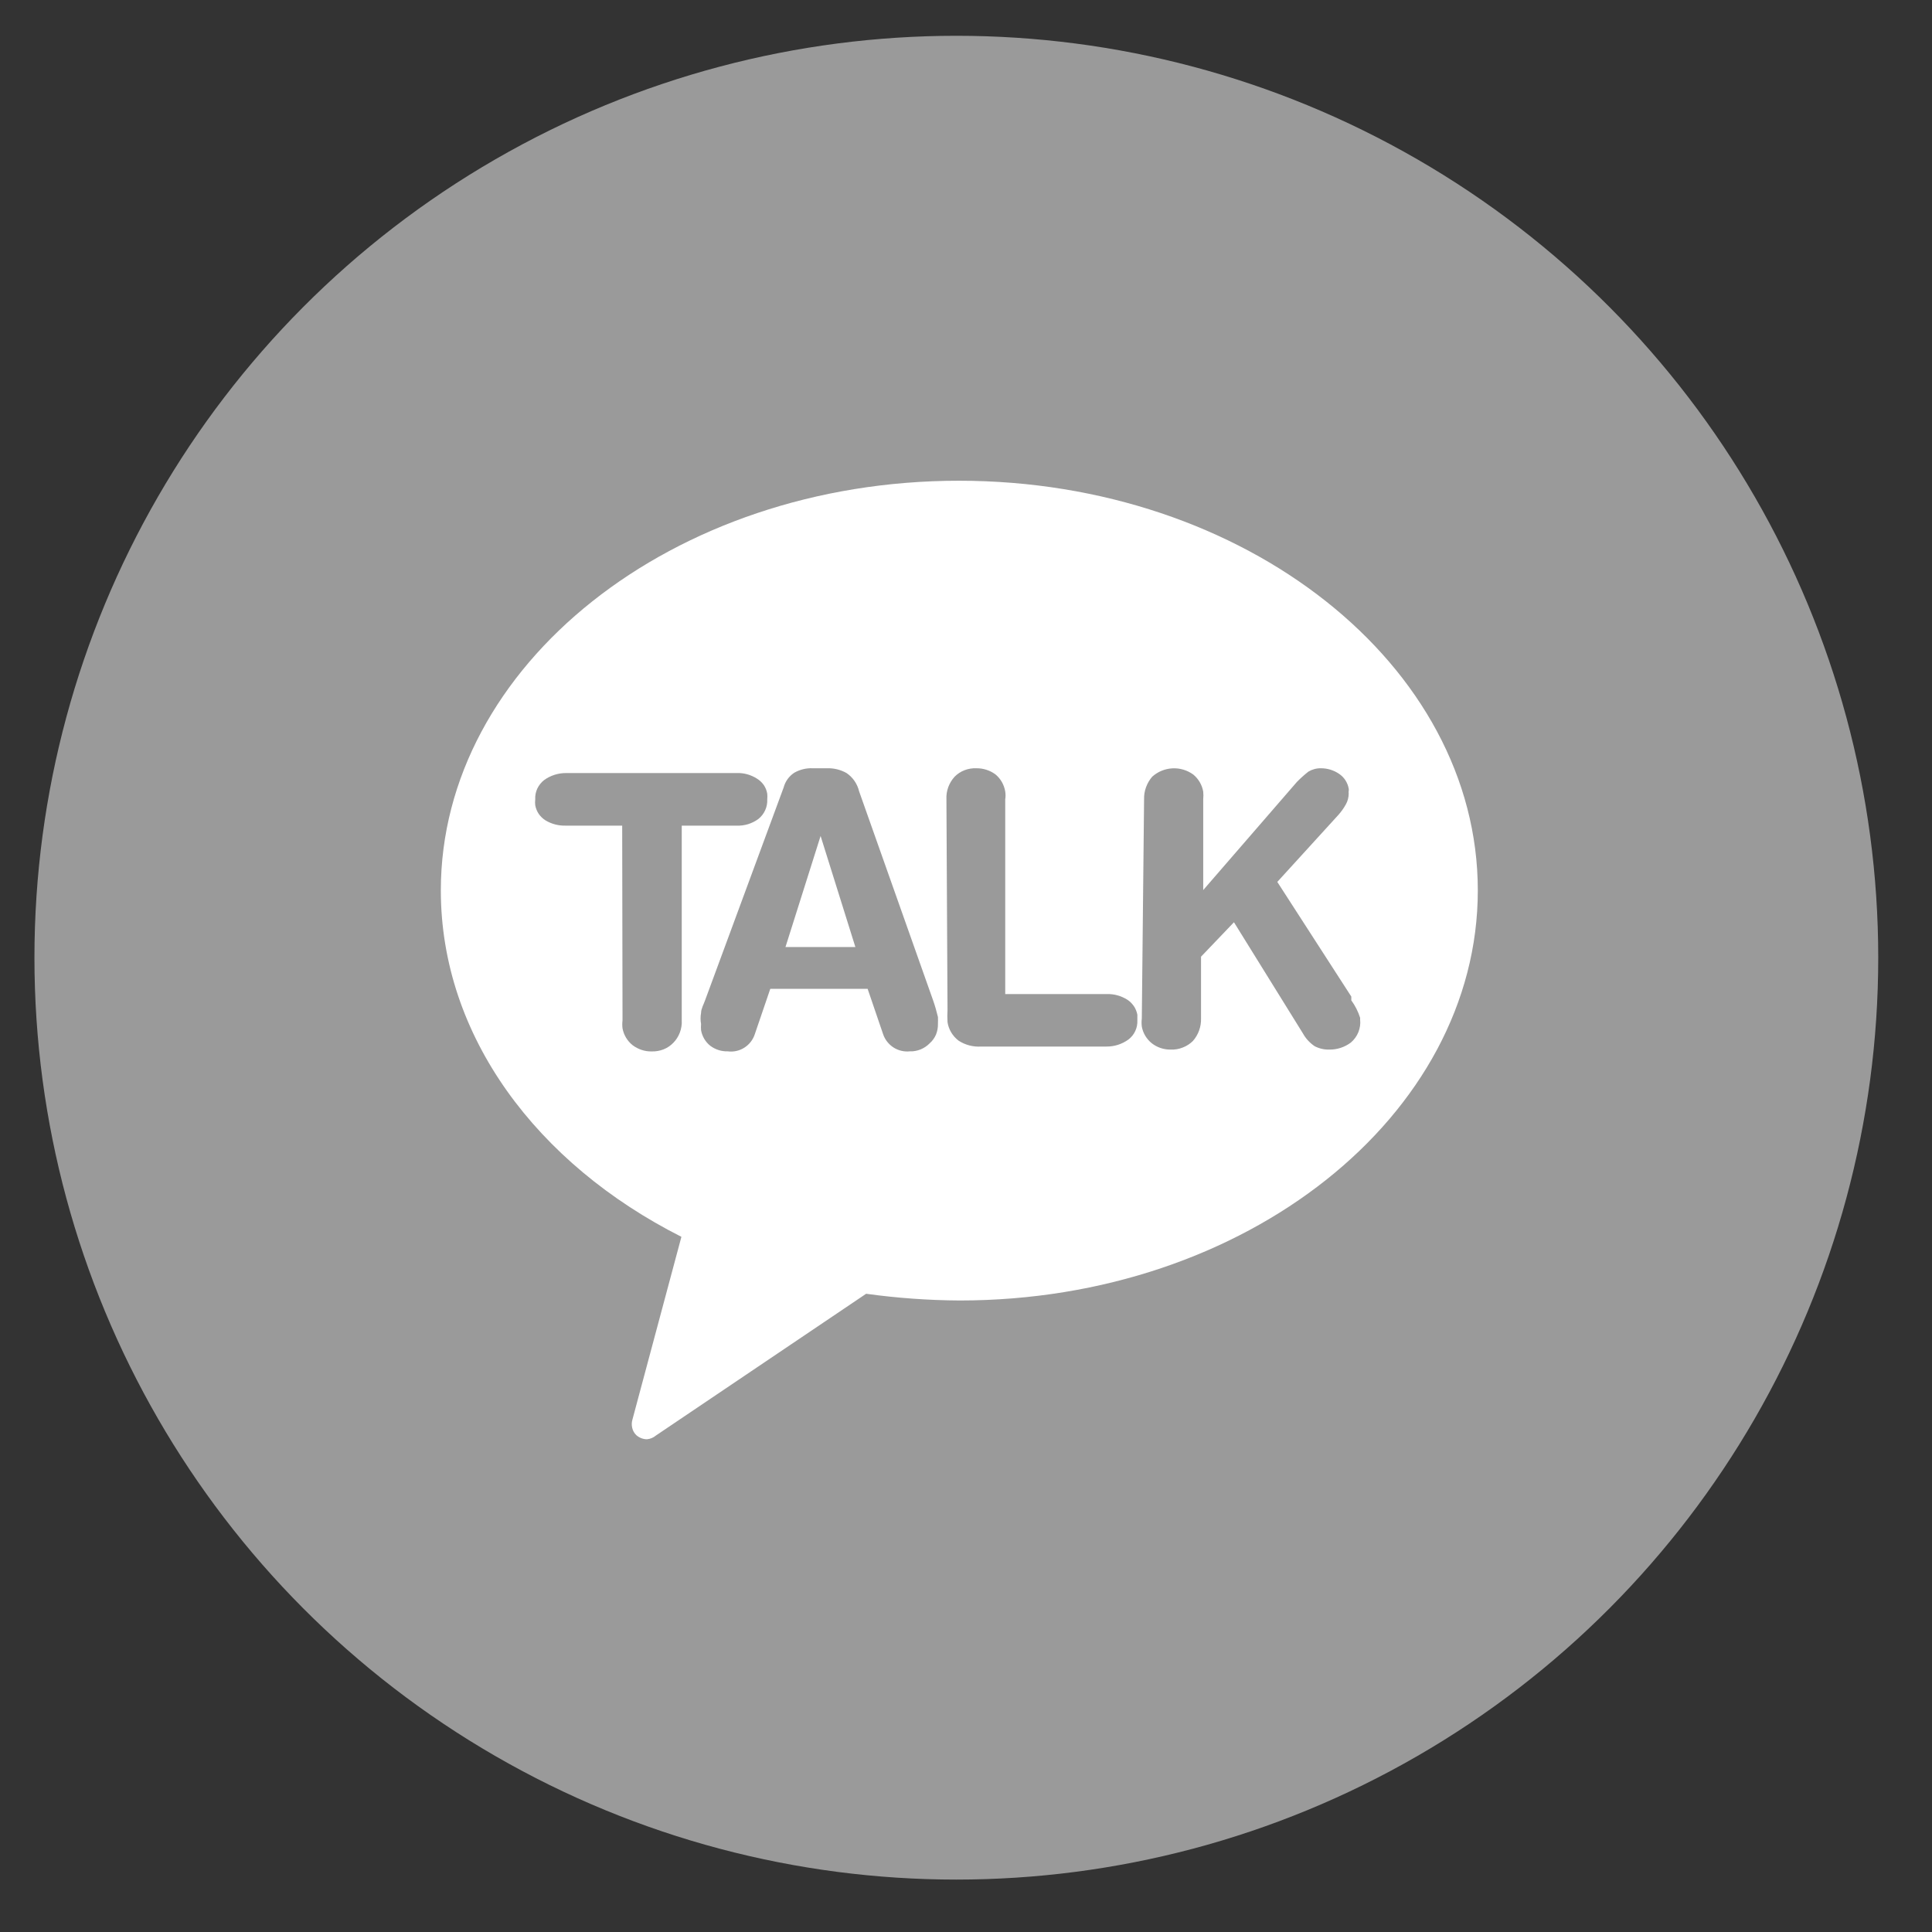 <svg width="23" height="23" viewBox="0 0 23 23" fill="none" xmlns="http://www.w3.org/2000/svg">
<rect x="0" y="0" width="23" height="23" fill="#333333" stroke="none"/>
<circle cx="11.385" cy="11.401" r="10.975" fill="#9A9A9A"/>
<path d="M11.416 5.723C8.002 5.723 5.248 7.926 5.248 10.6C5.248 12.336 6.394 13.856 8.112 14.724L7.53 16.896C7.52 16.928 7.518 16.963 7.526 16.997C7.533 17.03 7.55 17.061 7.575 17.085C7.61 17.116 7.655 17.134 7.702 17.134C7.741 17.131 7.778 17.115 7.808 17.09L10.311 15.402C10.68 15.453 11.052 15.48 11.425 15.482C14.835 15.482 17.593 13.279 17.593 10.6C17.593 7.921 14.827 5.723 11.416 5.723Z" fill="white"/>
<path d="M7.407 9.829H6.733C6.649 9.831 6.567 9.81 6.495 9.767C6.463 9.747 6.436 9.721 6.414 9.69C6.393 9.659 6.379 9.624 6.372 9.587C6.369 9.563 6.369 9.54 6.372 9.516C6.369 9.472 6.378 9.429 6.396 9.389C6.415 9.349 6.443 9.314 6.477 9.287C6.554 9.231 6.647 9.202 6.742 9.203H8.773C8.857 9.2 8.94 9.224 9.011 9.269C9.043 9.289 9.071 9.315 9.093 9.346C9.114 9.377 9.128 9.413 9.134 9.45C9.136 9.472 9.136 9.494 9.134 9.516C9.136 9.561 9.128 9.605 9.109 9.646C9.091 9.686 9.063 9.722 9.028 9.75C8.953 9.805 8.862 9.833 8.768 9.829H8.116V12.146C8.119 12.196 8.111 12.245 8.094 12.291C8.076 12.338 8.05 12.38 8.015 12.415C7.982 12.449 7.942 12.476 7.898 12.493C7.854 12.51 7.807 12.518 7.759 12.517C7.677 12.519 7.596 12.492 7.53 12.442C7.468 12.392 7.426 12.322 7.411 12.243C7.407 12.211 7.407 12.179 7.411 12.146L7.407 9.829Z" fill="#9A9A9A"/>
<path d="M9.329 9.375C9.348 9.303 9.393 9.24 9.456 9.199C9.523 9.161 9.6 9.142 9.677 9.146H9.844C9.926 9.143 10.007 9.163 10.078 9.203C10.153 9.254 10.206 9.331 10.227 9.419L11.108 11.908C11.131 11.973 11.15 12.04 11.166 12.107C11.167 12.135 11.167 12.162 11.166 12.19C11.167 12.233 11.159 12.276 11.143 12.316C11.126 12.355 11.101 12.391 11.069 12.419C11.038 12.451 11.001 12.476 10.96 12.493C10.919 12.509 10.875 12.518 10.831 12.516C10.763 12.523 10.695 12.507 10.637 12.47C10.58 12.433 10.536 12.378 10.514 12.314L10.329 11.772H9.17L8.985 12.314C8.963 12.38 8.919 12.436 8.86 12.473C8.802 12.51 8.732 12.525 8.663 12.516C8.589 12.518 8.516 12.495 8.456 12.45C8.398 12.404 8.359 12.338 8.346 12.265C8.344 12.24 8.344 12.215 8.346 12.19C8.338 12.147 8.338 12.102 8.346 12.058C8.346 12.01 8.377 11.957 8.394 11.908L9.329 9.375ZM9.769 9.952L9.351 11.274H10.183L9.769 9.952Z" fill="#9A9A9A"/>
<path d="M11.267 9.516C11.262 9.417 11.297 9.321 11.364 9.247C11.397 9.213 11.438 9.186 11.483 9.169C11.527 9.152 11.575 9.144 11.623 9.146C11.706 9.145 11.787 9.171 11.853 9.221C11.914 9.272 11.954 9.344 11.967 9.423C11.972 9.454 11.972 9.485 11.967 9.516V11.834H13.179C13.263 11.832 13.345 11.855 13.417 11.899C13.449 11.919 13.476 11.946 13.498 11.977C13.519 12.008 13.533 12.043 13.54 12.08C13.54 12.08 13.54 12.124 13.54 12.146C13.542 12.19 13.534 12.234 13.515 12.274C13.497 12.314 13.469 12.348 13.434 12.375C13.357 12.431 13.265 12.46 13.17 12.459H11.681C11.586 12.465 11.492 12.441 11.412 12.389C11.341 12.335 11.293 12.256 11.28 12.168C11.277 12.12 11.277 12.071 11.28 12.023L11.267 9.516Z" fill="#9A9A9A"/>
<path d="M13.62 9.516C13.617 9.418 13.652 9.322 13.716 9.247C13.782 9.187 13.867 9.152 13.956 9.147C14.045 9.142 14.133 9.168 14.206 9.221C14.268 9.272 14.31 9.344 14.324 9.424C14.327 9.454 14.327 9.485 14.324 9.516V10.596L15.439 9.309C15.482 9.265 15.528 9.224 15.576 9.186C15.621 9.159 15.673 9.145 15.726 9.146C15.803 9.146 15.878 9.169 15.941 9.212C15.971 9.232 15.997 9.258 16.017 9.289C16.036 9.319 16.05 9.353 16.056 9.388C16.058 9.397 16.058 9.406 16.056 9.415C16.054 9.425 16.054 9.435 16.056 9.446C16.056 9.492 16.044 9.538 16.021 9.578C15.997 9.621 15.969 9.66 15.937 9.697L15.206 10.499L16.087 11.864V11.909C16.133 11.972 16.168 12.042 16.192 12.116V12.138C16.198 12.189 16.19 12.24 16.171 12.288C16.152 12.335 16.121 12.378 16.082 12.411C16.009 12.466 15.919 12.496 15.827 12.495C15.766 12.497 15.705 12.483 15.651 12.455C15.592 12.415 15.544 12.363 15.51 12.301L14.69 10.979L14.298 11.389V12.124C14.301 12.223 14.266 12.319 14.201 12.393C14.166 12.427 14.125 12.454 14.079 12.471C14.034 12.489 13.985 12.497 13.937 12.495C13.855 12.496 13.776 12.47 13.712 12.42C13.65 12.37 13.607 12.3 13.593 12.221C13.589 12.189 13.589 12.157 13.593 12.124L13.62 9.516Z" fill="#9A9A9A"/>
</svg>
